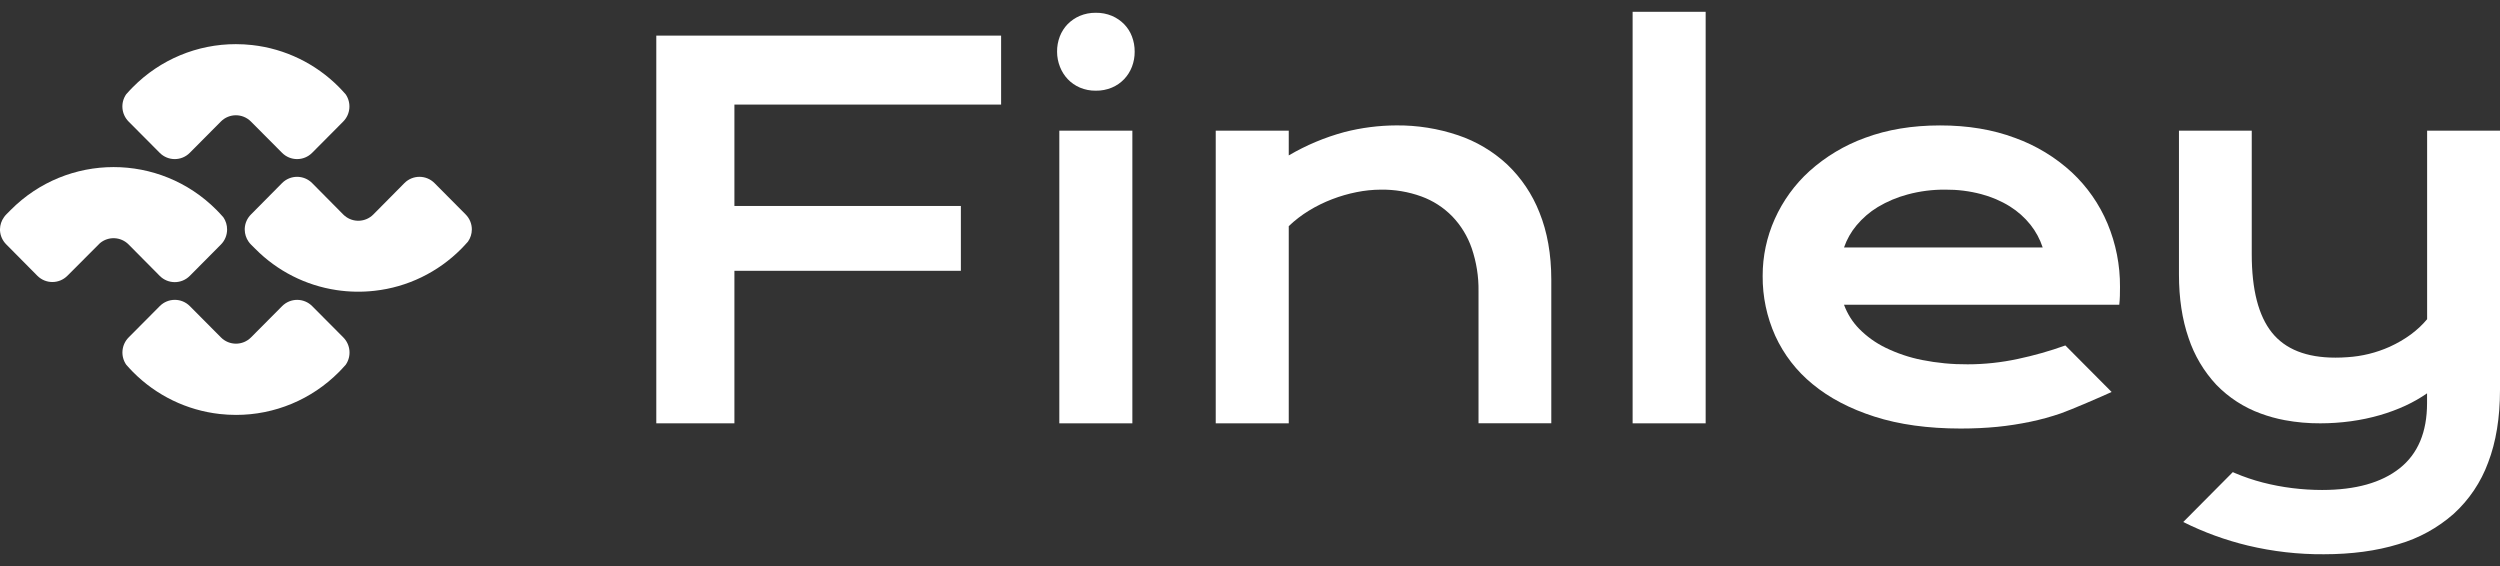 <svg width="106" height="24" viewBox="0 0 106 24" fill="none" xmlns="http://www.w3.org/2000/svg">
<rect x="0" y="0" width="106" height="24" fill="#333333" stroke="none"/>
<g clip-path="url(#clip0_116_200)">
<path d="M42.447 4.434V1.51H27.827V17.949H31.139V11.482H40.741V8.733H31.139V4.434H42.447Z" fill="white"/>
<path d="M44.915 5.539V17.948H48.012V5.539H44.915ZM47.995 1.547C47.922 1.352 47.809 1.175 47.664 1.026C47.517 0.876 47.341 0.756 47.147 0.673C46.929 0.582 46.696 0.538 46.461 0.542C46.228 0.539 45.998 0.583 45.783 0.673C45.589 0.756 45.414 0.876 45.266 1.026C45.122 1.175 45.01 1.353 44.935 1.547C44.857 1.753 44.817 1.973 44.82 2.194C44.82 2.412 44.862 2.629 44.942 2.832C45.017 3.027 45.13 3.206 45.273 3.357C45.419 3.511 45.595 3.632 45.79 3.715C46.002 3.804 46.23 3.848 46.461 3.845C46.696 3.849 46.93 3.804 47.147 3.713C47.342 3.631 47.517 3.509 47.664 3.356C47.808 3.204 47.92 3.026 47.995 2.83C48.072 2.627 48.112 2.411 48.11 2.194C48.113 1.973 48.073 1.753 47.995 1.547Z" fill="white"/>
<path d="M65.275 9.015C64.972 8.239 64.502 7.541 63.9 6.969C63.301 6.414 62.591 5.992 61.818 5.733C60.975 5.449 60.092 5.309 59.203 5.317C58.46 5.32 57.721 5.415 57.002 5.6C56.175 5.823 55.382 6.156 54.643 6.59V5.539H51.547V17.948H54.643V9.588C54.905 9.339 55.192 9.118 55.5 8.93C55.812 8.739 56.14 8.578 56.482 8.447C56.818 8.318 57.165 8.217 57.518 8.147C57.856 8.078 58.202 8.043 58.547 8.041C59.132 8.033 59.714 8.129 60.265 8.329C60.758 8.508 61.204 8.795 61.572 9.17C61.944 9.556 62.226 10.019 62.401 10.526C62.601 11.114 62.699 11.731 62.689 12.351V17.947H65.775V11.849C65.773 10.779 65.606 9.834 65.275 9.015Z" fill="white"/>
<path d="M69.223 0.5V17.949H72.32V0.5H69.223Z" fill="white"/>
<path d="M102.91 5.539V13.534C102.513 14.011 101.983 14.402 101.316 14.706C100.751 14.958 100.147 15.107 99.53 15.145C99.365 15.158 99.194 15.164 99.019 15.164C97.792 15.164 96.894 14.808 96.326 14.097C95.758 13.385 95.474 12.279 95.474 10.778V5.539H92.388V11.639C92.388 12.648 92.524 13.546 92.796 14.332C93.041 15.07 93.442 15.746 93.972 16.314C94.5 16.859 95.144 17.276 95.855 17.534C96.186 17.656 96.527 17.75 96.874 17.815C97.371 17.907 97.876 17.952 98.382 17.949C98.817 17.949 99.253 17.919 99.684 17.86C100.098 17.803 100.507 17.718 100.908 17.602C101.28 17.495 101.644 17.36 101.996 17.198C102.314 17.051 102.619 16.877 102.907 16.677V17.093C102.907 18.321 102.52 19.241 101.747 19.854C100.975 20.467 99.878 20.774 98.458 20.775C98.035 20.775 97.612 20.748 97.192 20.696C96.771 20.644 96.353 20.565 95.943 20.459C95.541 20.355 95.148 20.222 94.766 20.06C94.734 20.046 94.703 20.033 94.671 20.018L92.57 22.133C93.442 22.569 94.362 22.904 95.31 23.132C96.365 23.384 97.447 23.508 98.532 23.5C99.71 23.5 100.764 23.358 101.691 23.074C102.558 22.824 103.36 22.383 104.038 21.785C104.691 21.19 105.192 20.444 105.497 19.613C105.832 18.74 105.999 17.711 106 16.526V5.539H102.91Z" fill="white"/>
<path d="M89.36 9.483C89.014 8.657 88.497 7.915 87.844 7.306C87.147 6.665 86.331 6.17 85.442 5.849C84.497 5.494 83.435 5.317 82.257 5.318C81.078 5.318 80.021 5.494 79.082 5.843C78.214 6.157 77.413 6.635 76.724 7.253C76.097 7.821 75.595 8.514 75.249 9.288C74.909 10.047 74.734 10.87 74.737 11.703C74.73 12.577 74.913 13.441 75.27 14.237C75.634 15.034 76.176 15.736 76.855 16.288C77.559 16.87 78.434 17.33 79.48 17.665C80.526 18.001 81.743 18.169 83.131 18.17C83.674 18.17 84.192 18.146 84.684 18.098C85.157 18.051 85.627 17.978 86.092 17.881C86.531 17.789 86.964 17.67 87.388 17.524C87.802 17.38 89.127 16.808 89.533 16.62L87.571 14.647C86.912 14.884 86.238 15.075 85.553 15.22C84.855 15.37 84.143 15.447 83.43 15.447C82.779 15.452 82.13 15.39 81.492 15.263C80.956 15.157 80.436 14.981 79.944 14.742C79.531 14.54 79.154 14.271 78.83 13.943C78.545 13.652 78.326 13.304 78.186 12.921H89.857C89.87 12.81 89.879 12.686 89.883 12.548C89.888 12.411 89.888 12.284 89.888 12.165C89.894 11.244 89.715 10.332 89.36 9.483ZM78.186 10.494C78.304 10.152 78.483 9.835 78.714 9.558C78.971 9.25 79.276 8.986 79.618 8.779C80.013 8.543 80.439 8.363 80.884 8.245C81.406 8.104 81.945 8.036 82.486 8.041C82.998 8.037 83.507 8.1 84.003 8.231C84.432 8.344 84.842 8.518 85.219 8.752C85.552 8.96 85.847 9.222 86.092 9.529C86.32 9.817 86.495 10.143 86.61 10.492L78.186 10.494Z" fill="white"/>
<path d="M9.629 9.73C9.629 9.97 9.535 10.201 9.365 10.37L8.047 11.697C7.695 12.051 7.124 12.051 6.772 11.697L5.452 10.365C5.123 10.034 4.598 10.01 4.24 10.308C4.219 10.326 2.858 11.692 2.858 11.692C2.506 12.046 1.935 12.046 1.583 11.692L0.263 10.36C0.107 10.204 0.013 9.995 0 9.773V9.713C0.004 9.534 0.062 9.36 0.166 9.214C0.195 9.17 0.229 9.129 0.267 9.091L0.451 8.906C2.858 6.481 6.764 6.477 9.175 8.896C9.179 8.9 9.182 8.903 9.185 8.906C9.185 8.906 9.441 9.17 9.471 9.214C9.575 9.365 9.63 9.546 9.629 9.73Z" fill="white"/>
<path d="M20.006 9.729C20.006 9.489 19.911 9.259 19.741 9.09L18.422 7.762C18.07 7.409 17.5 7.409 17.148 7.762L15.828 9.095C15.5 9.425 14.975 9.45 14.617 9.152C14.595 9.134 14.574 9.115 14.554 9.095L13.234 7.762C12.882 7.409 12.312 7.409 11.96 7.762L10.64 9.095C10.481 9.253 10.387 9.466 10.377 9.691V9.744C10.38 9.923 10.436 10.097 10.538 10.244C10.568 10.288 10.603 10.329 10.64 10.367L10.825 10.551C11.756 11.492 12.965 12.105 14.271 12.3C14.806 12.38 15.348 12.39 15.885 12.329C17.275 12.175 18.571 11.546 19.558 10.55C19.558 10.55 19.814 10.286 19.844 10.242C19.948 10.092 20.005 9.913 20.006 9.729Z" fill="white"/>
<path d="M14.553 5.153L13.234 6.48C12.882 6.834 12.312 6.834 11.96 6.48L10.639 5.153C10.287 4.799 9.717 4.799 9.365 5.153L8.046 6.48C7.695 6.834 7.124 6.834 6.772 6.48L5.452 5.153C5.145 4.843 5.101 4.357 5.35 3.998C5.379 3.955 5.637 3.691 5.637 3.691C6.793 2.524 8.364 1.869 10.002 1.872C10.234 1.872 10.466 1.885 10.696 1.911C12.086 2.067 13.382 2.694 14.37 3.691C14.37 3.691 14.626 3.955 14.656 3.999C14.903 4.358 14.86 4.843 14.553 5.153Z" fill="white"/>
<path d="M14.659 15.465C14.628 15.508 14.372 15.773 14.372 15.773C13.215 16.939 11.645 17.594 10.007 17.592C9.775 17.592 9.543 17.579 9.312 17.553C7.922 17.397 6.626 16.769 5.639 15.773C5.639 15.773 5.382 15.508 5.353 15.465C5.103 15.105 5.146 14.616 5.455 14.306L6.774 12.979C7.127 12.625 7.696 12.625 8.049 12.979L9.368 14.306C9.719 14.66 10.289 14.66 10.641 14.308C10.641 14.307 10.642 14.306 10.643 14.306L11.962 12.98C12.314 12.626 12.885 12.626 13.237 12.98L14.556 14.306C14.864 14.617 14.908 15.104 14.659 15.465Z" fill="white"/>
</g>
<defs>
<clipPath id="clip0_116_200">
<rect width="106" height="23" fill="white" transform="translate(0 0.5)"/>
</clipPath>
</defs>
</svg>
